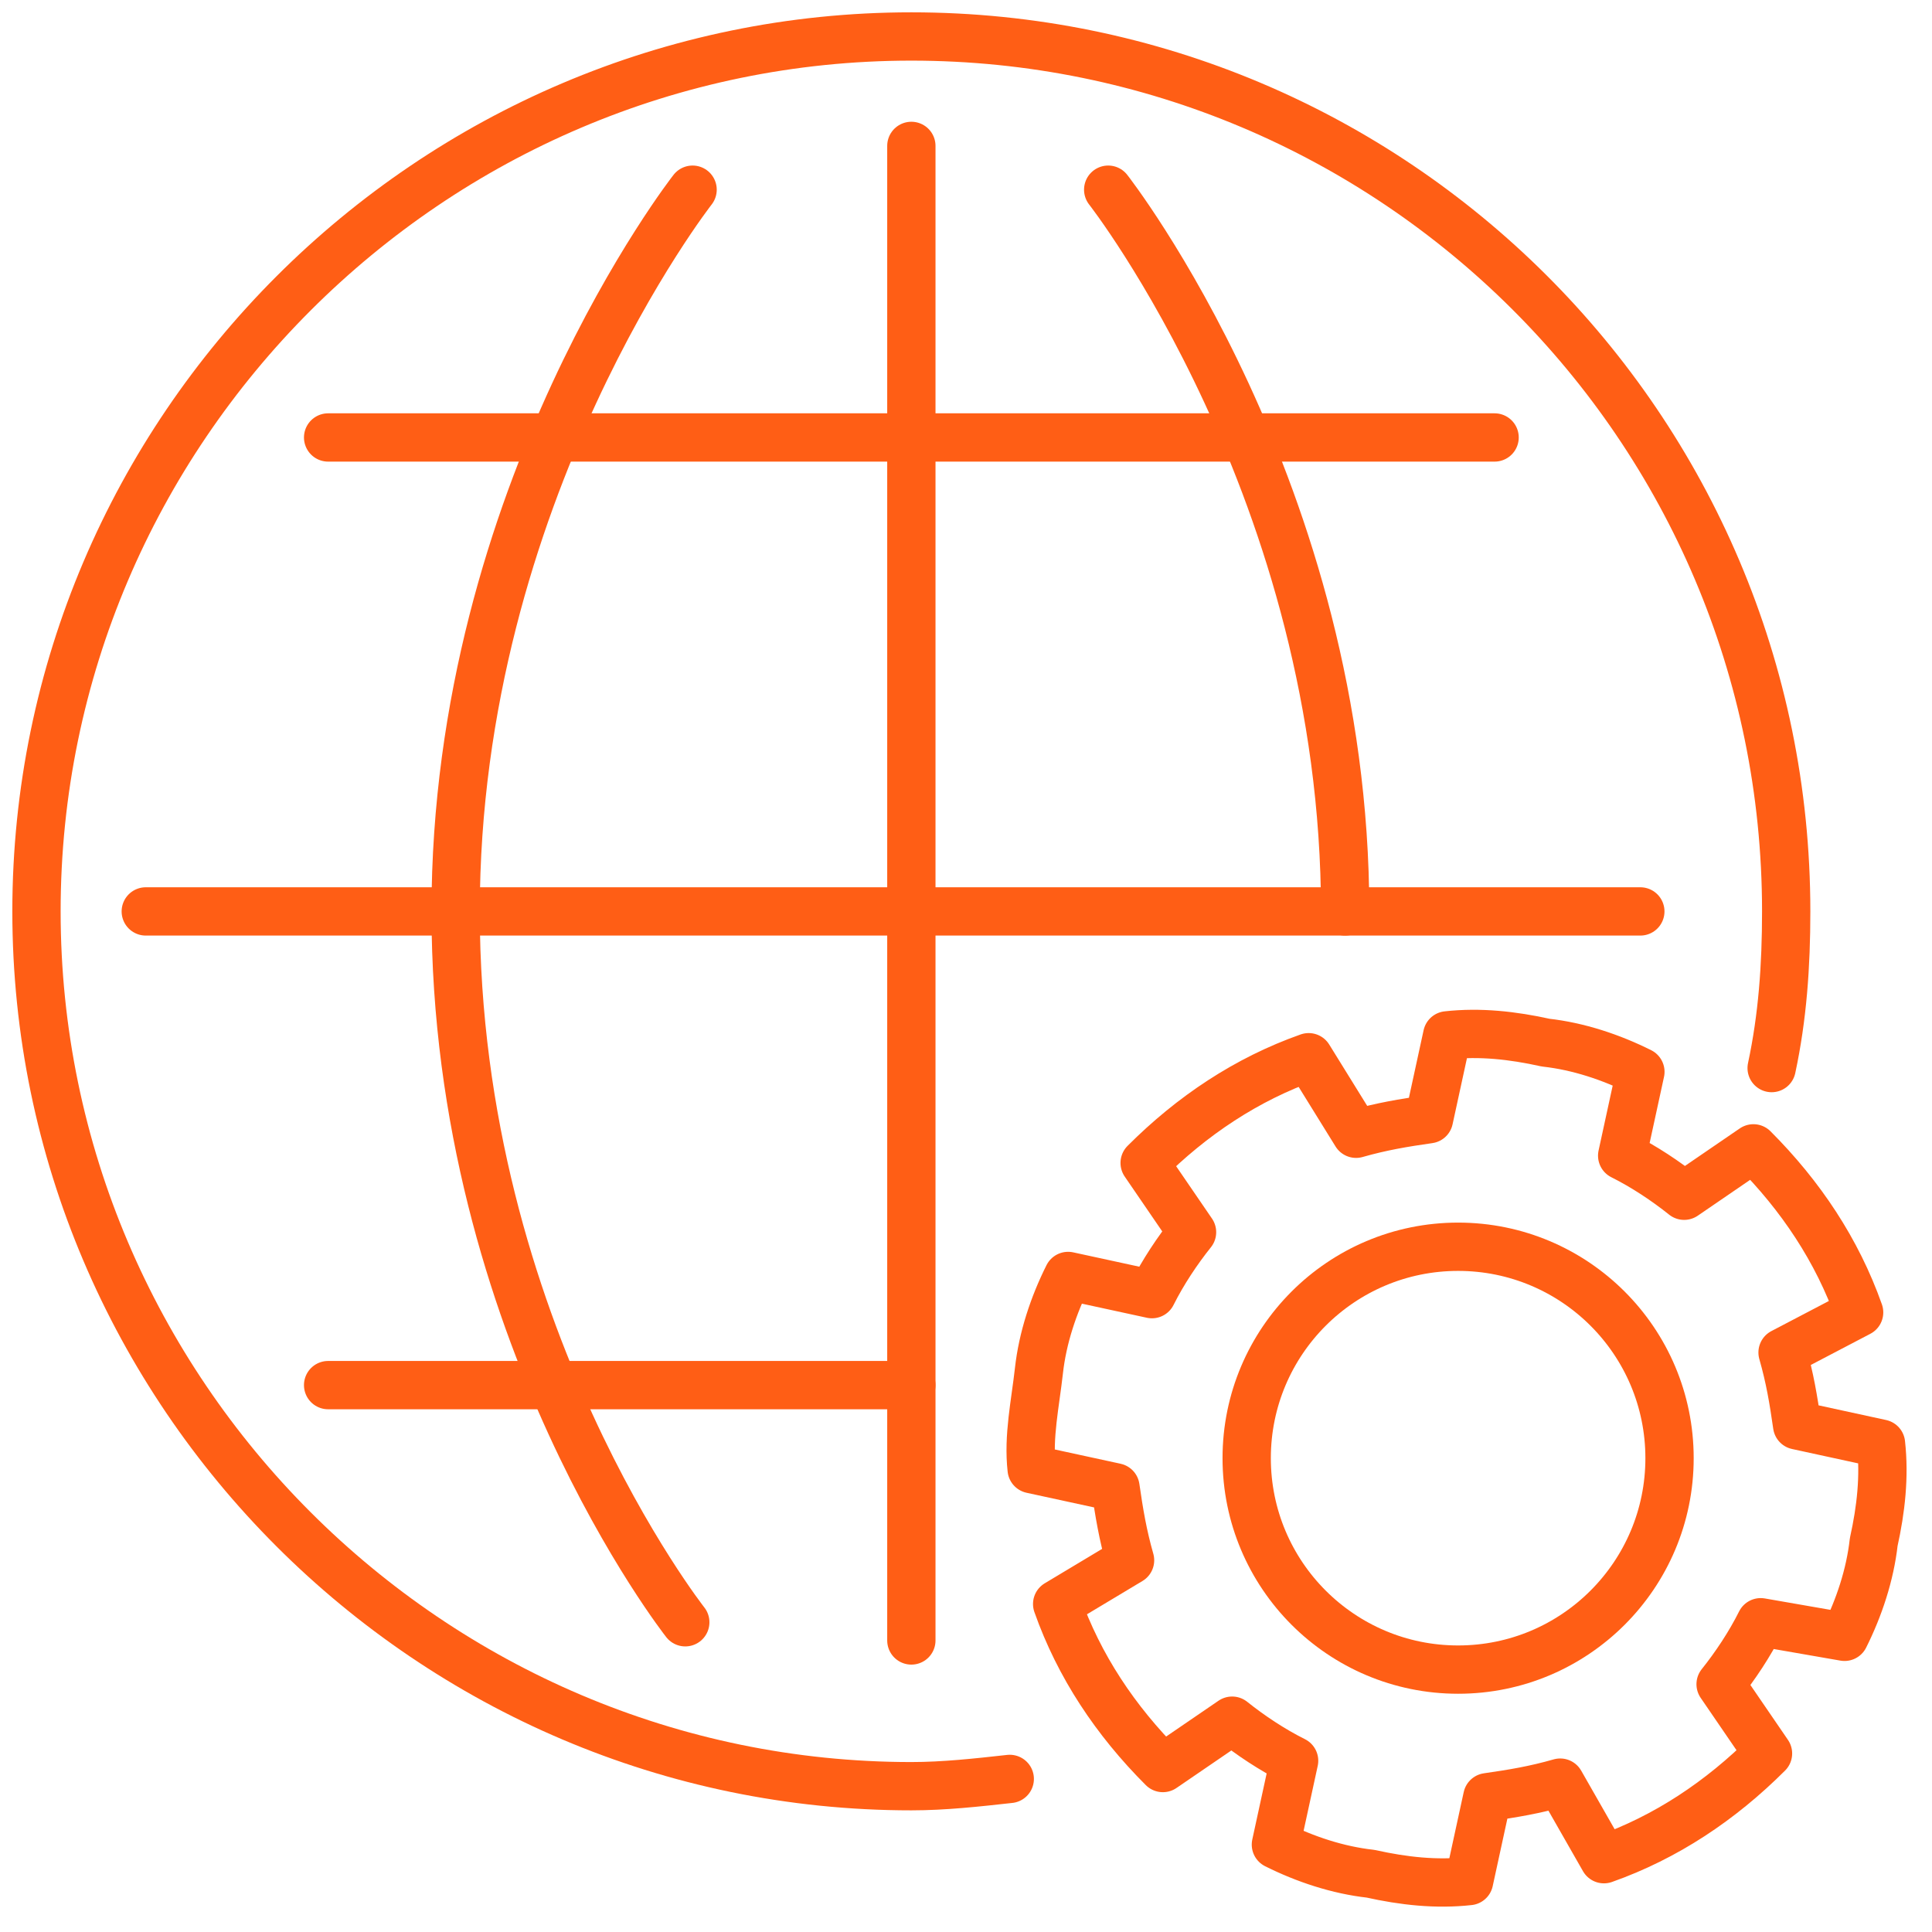 <svg width="60" height="60" viewBox="0 0 60 60" fill="none" xmlns="http://www.w3.org/2000/svg">
<path d="M31.359 55.246C30.34 55.359 29.322 55.472 28.303 55.472C13.359 55.472 1.133 43.246 1.133 28.303C1.133 13.359 13.359 1.133 28.303 1.133C43.246 1.133 55.472 13.246 55.472 28.303C55.472 30.001 55.359 31.586 55.02 33.17" stroke="#FF5E15" stroke-width="1.5" stroke-miterlimit="10" stroke-linecap="round" stroke-linejoin="round"/>
<path d="M28.303 4.531V50.946" stroke="#FF5E15" stroke-width="1.5" stroke-miterlimit="10" stroke-linecap="round" stroke-linejoin="round"/>
<path d="M4.527 28.305H50.942" stroke="#FF5E15" stroke-width="1.5" stroke-miterlimit="10" stroke-linecap="round" stroke-linejoin="round"/>
<path d="M10.19 13.586H46.416" stroke="#FF5E15" stroke-width="1.5" stroke-miterlimit="10" stroke-linecap="round" stroke-linejoin="round"/>
<path d="M10.19 43.016H28.303" stroke="#FF5E15" stroke-width="1.5" stroke-miterlimit="10" stroke-linecap="round" stroke-linejoin="round"/>
<path d="M21.509 5.891C21.509 5.891 14.15 15.287 14.15 28.306C14.15 41.325 21.282 50.381 21.282 50.381" stroke="#FF5E15" stroke-width="1.5" stroke-miterlimit="10" stroke-linecap="round" stroke-linejoin="round"/>
<path d="M34.416 5.891C34.416 5.891 41.775 15.287 41.775 28.306" stroke="#FF5E15" stroke-width="1.5" stroke-miterlimit="10" stroke-linecap="round" stroke-linejoin="round"/>
<path d="M57.284 50.833C57.737 49.927 58.076 48.908 58.19 47.89C58.416 46.871 58.529 45.852 58.416 44.833L55.812 44.267C55.699 43.474 55.586 42.795 55.359 42.003L57.737 40.758C57.057 38.833 55.925 37.135 54.454 35.663L52.303 37.135C51.737 36.682 51.057 36.229 50.378 35.89L50.944 33.286C50.039 32.833 49.02 32.493 48.001 32.38C46.982 32.154 45.963 32.041 44.944 32.154L44.378 34.758C43.586 34.871 42.907 34.984 42.114 35.21L40.642 32.833C38.718 33.512 37.02 34.644 35.548 36.116L37.02 38.267C36.567 38.833 36.114 39.512 35.775 40.191L33.171 39.626C32.718 40.531 32.378 41.55 32.265 42.569C32.152 43.588 31.925 44.607 32.039 45.626L34.642 46.191C34.756 46.984 34.869 47.663 35.095 48.456L32.831 49.814C33.51 51.739 34.642 53.437 36.114 54.908L38.265 53.437C38.831 53.89 39.51 54.343 40.19 54.682L39.624 57.286C40.529 57.739 41.548 58.078 42.567 58.191C43.586 58.418 44.605 58.531 45.624 58.418L46.19 55.814C46.982 55.701 47.661 55.588 48.454 55.361L49.812 57.739C51.737 57.059 53.435 55.927 54.907 54.456L53.435 52.305C53.888 51.739 54.341 51.059 54.68 50.38L57.284 50.833Z" stroke="#FF5E15" stroke-width="1.5" stroke-miterlimit="10" stroke-linecap="round" stroke-linejoin="round"/>
<path d="M45.283 51.851C48.909 51.851 51.849 48.911 51.849 45.285C51.849 41.658 48.909 38.719 45.283 38.719C41.657 38.719 38.717 41.658 38.717 45.285C38.717 48.911 41.657 51.851 45.283 51.851Z" stroke="#FF5E15" stroke-width="1.5" stroke-miterlimit="10" stroke-linecap="round" stroke-linejoin="round"/>
</svg>
